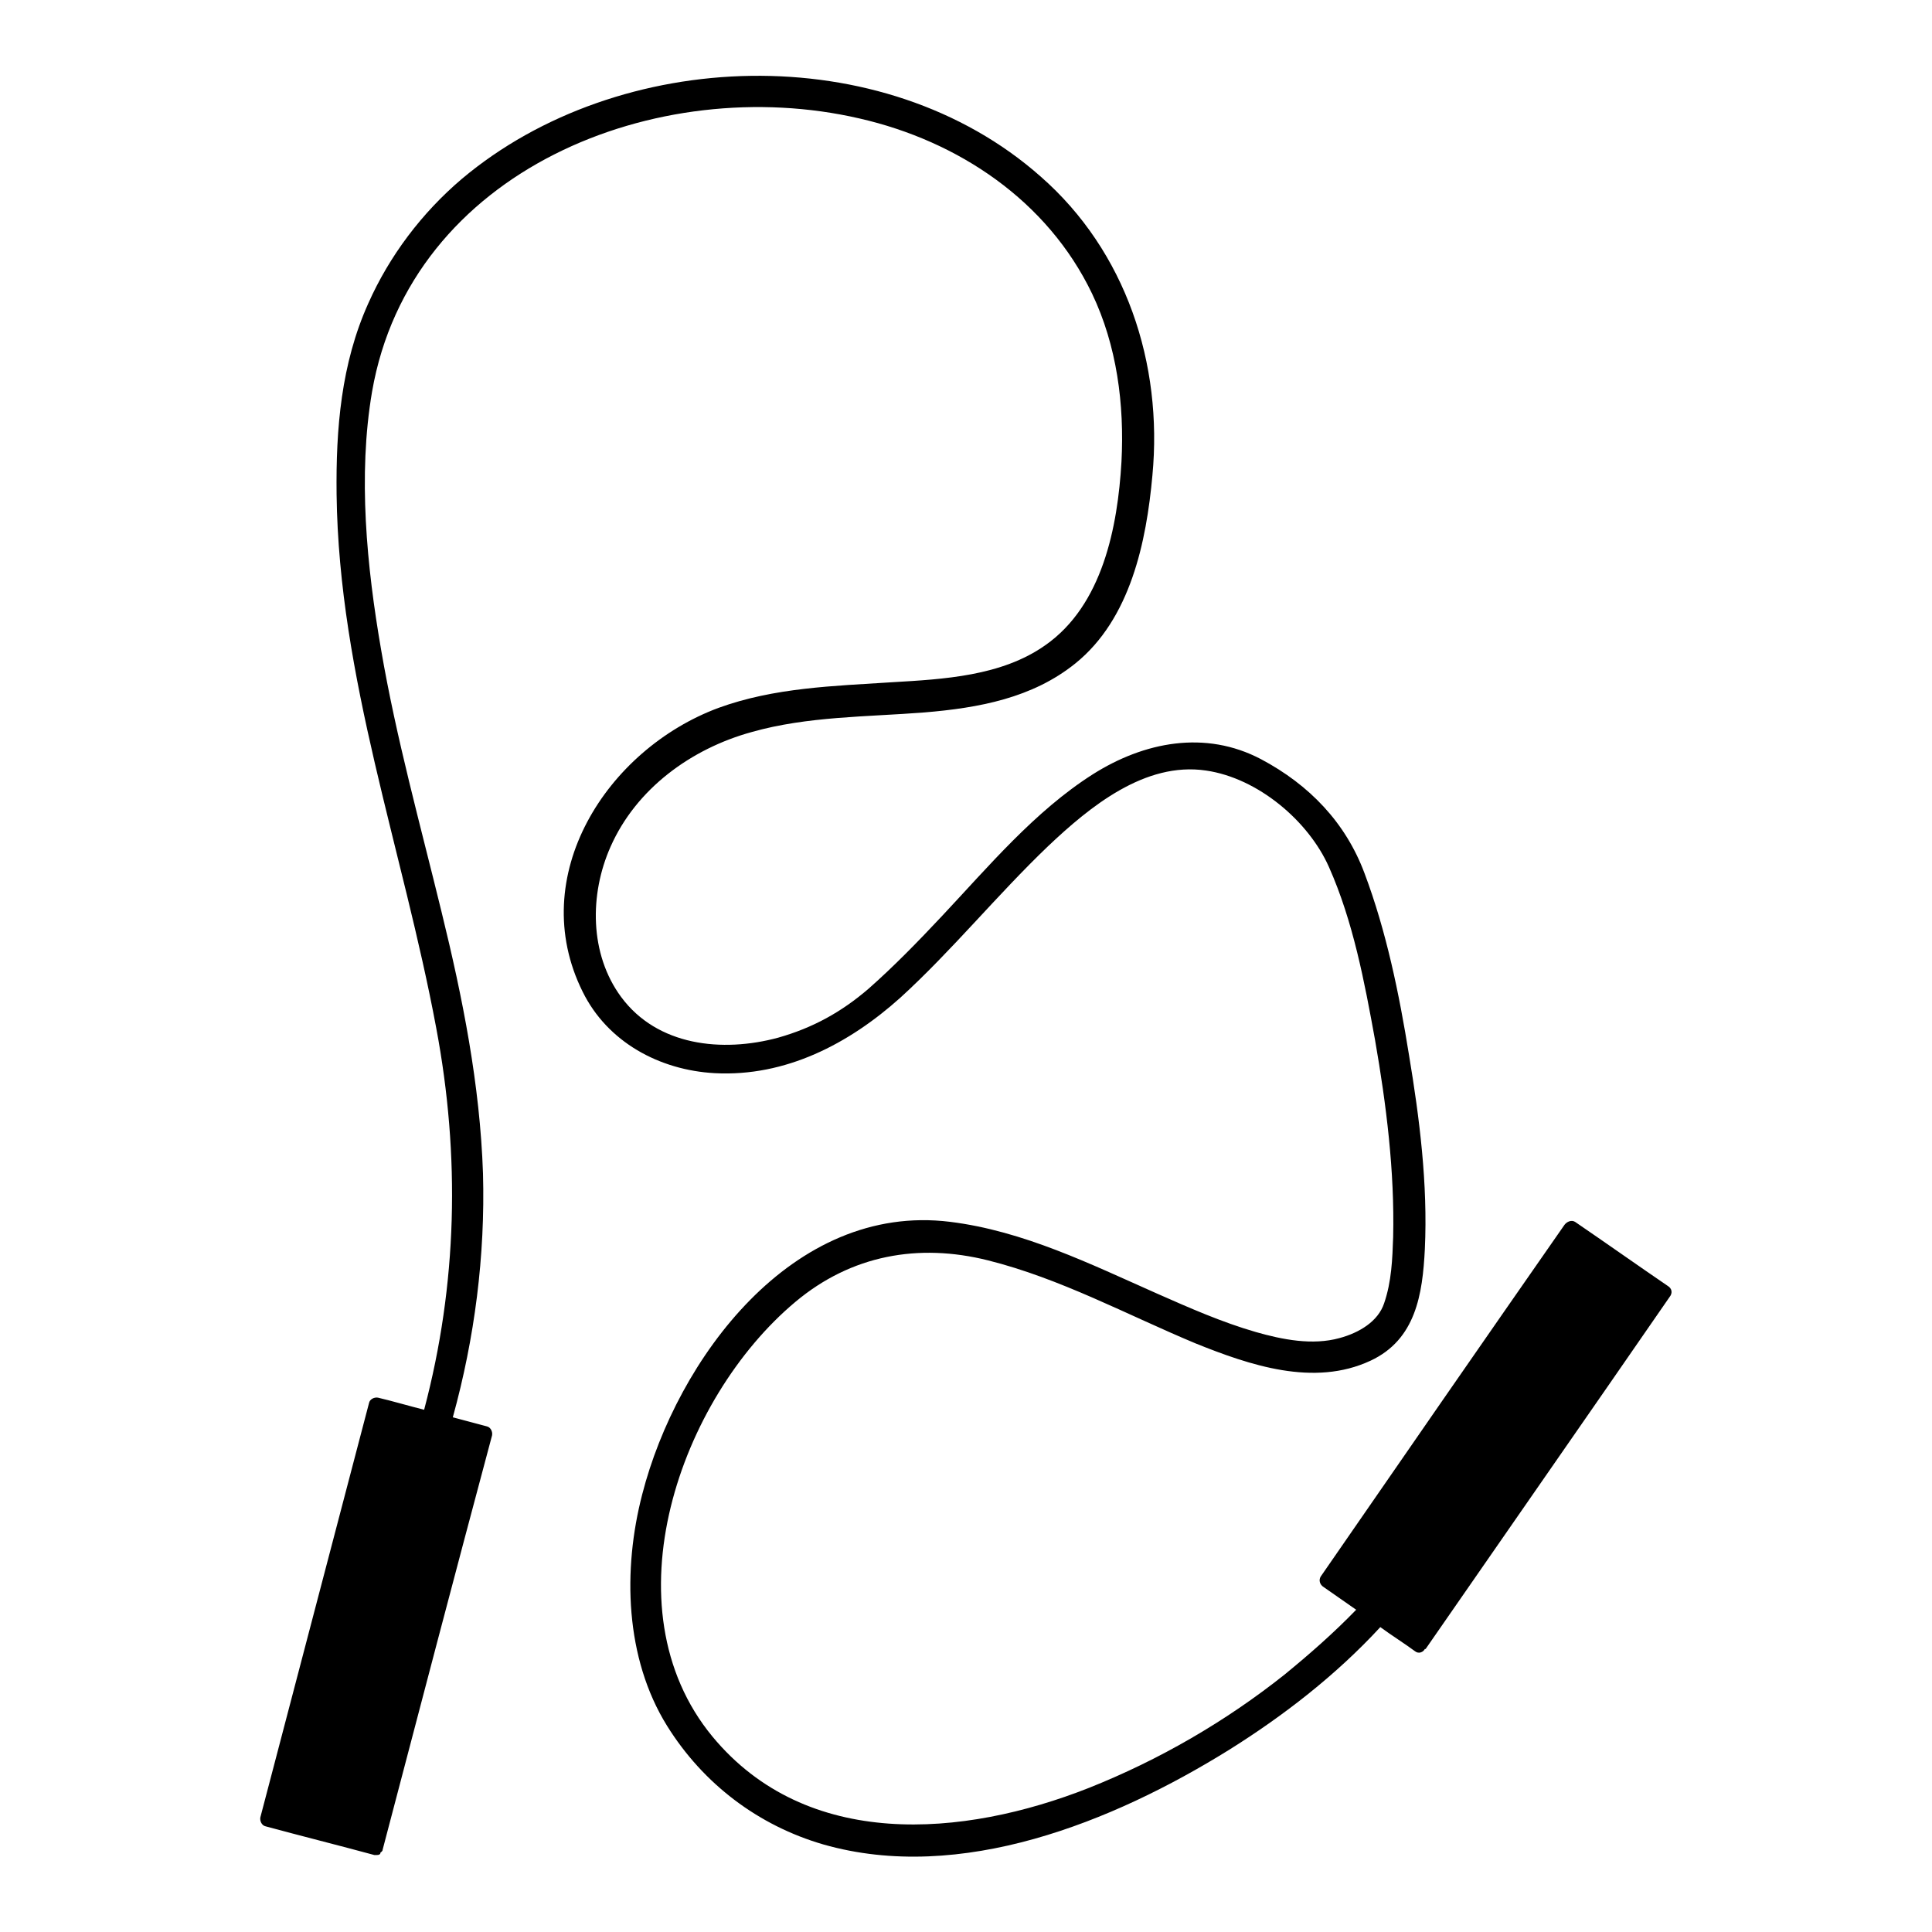 <?xml version="1.0" encoding="utf-8"?>
<!-- Svg Vector Icons : http://www.onlinewebfonts.com/icon -->
<!DOCTYPE svg PUBLIC "-//W3C//DTD SVG 1.1//EN" "http://www.w3.org/Graphics/SVG/1.1/DTD/svg11.dtd">
<svg version="1.1" xmlns="http://www.w3.org/2000/svg" xmlns:xlink="http://www.w3.org/1999/xlink" x="0px" y="0px" viewBox="0 0 256 256" enable-background="new 0 0 256 256" xml:space="preserve">
<g><g><g><path fill="#000000" d="M221,170.4c-4.1-2.8-8.2-5.7-12.3-8.5c-0.5-0.3-1.1,0-1.4,0.4c-10.8,15.5-21.6,31.1-32.3,46.6c-0.3,0.5-0.1,1.1,0.4,1.4c1.4,1,2.9,2,4.3,3c-3,3.1-6.2,5.9-9.5,8.6c-7.8,6.2-16.6,11.3-25.9,15c-16.7,6.6-37.4,8.3-49.9-6.8c-14.1-17.1-4.3-44.8,11-57.6c7.4-6.2,16.3-7.8,25.5-5.5c9.6,2.4,18.4,7.2,27.5,11c7.2,2.9,15.7,5.8,23.2,2.3c6-2.8,6.9-8.8,7.2-14.8c0.4-8.6-0.7-17.3-2.1-25.7c-1.3-8.1-3-16.4-5.9-24.1c-2.5-6.7-7.3-11.7-13.7-15.1c-7.4-3.9-15.5-2.3-22.3,2c-7.7,4.9-13.8,12.2-20,18.8c-3.1,3.3-6.3,6.6-9.7,9.6c-3.6,3.1-7.4,5.2-12,6.5c-7.4,2-16,1.1-20.8-5.4c-4.2-5.7-4.2-13.6-1.4-19.9c3.4-7.7,10.7-13,18.7-15.2c7.4-2.1,15.3-2,22.9-2.6c7.2-0.6,14.3-1.9,20-6.5c7.3-5.9,9.4-16.1,10.2-24.9c1.4-14.8-3.5-29.7-14.8-39.6C117,4.9,82,6.2,61.2,23.7c-5.3,4.5-9.6,10.2-12.4,16.5c-3.6,8-4.3,16.6-4.2,25.3c0.3,24.3,8.8,47.1,13.2,70.7c3.2,17,2.8,34-1.6,50.6c-2-0.5-4-1.1-6.1-1.6c-0.5-0.1-1.1,0.2-1.2,0.7c-4.8,18.3-9.6,36.6-14.4,54.9c-0.1,0.5,0.2,1.1,0.7,1.2c4.8,1.3,9.6,2.5,14.4,3.8c0.1,0,0.2,0,0.3,0c0.1,0,0.3,0,0.4-0.1c0.1,0,0.1-0.1,0.1-0.2c0.1-0.1,0.3-0.2,0.3-0.4c4.8-18.3,9.6-36.6,14.5-54.9c0.1-0.5-0.2-1.1-0.7-1.2c-1.5-0.4-3-0.8-4.5-1.2c2.9-10.5,4.3-21.4,4-32.3c-0.4-11.8-2.7-23.3-5.5-34.7c-2.8-11.5-6-23-8-34.7c-1.9-11-3.1-23.1-1.2-34.2c5.1-29.4,37.8-42.4,64.6-36.2c13.1,3,24.9,10.9,30.8,23.2c3.3,6.9,4.3,14.7,3.9,22.3c-0.5,8.6-2.5,19-10.1,24.3c-5.8,4.1-13.5,4.5-20.3,4.9c-7.7,0.5-15.6,0.7-23,3.4c-14.8,5.5-25.6,22.3-18,37.6c3.3,6.7,10.2,10.4,17.5,10.8c9.4,0.5,17.8-3.9,24.6-10c6.9-6.3,12.8-13.6,19.6-20.1c5.5-5.2,12.8-11.2,20.9-10c6.9,1,13.6,6.7,16.3,12.8c3.2,7.2,4.7,15.2,6.1,22.9c1.5,8.6,2.6,17.4,2.4,26.1c-0.1,2.9-0.2,5.9-1.2,8.8c-0.8,2.4-3.3,3.9-5.9,4.6c-3.6,1-7.6,0.2-11.1-0.8c-4.5-1.3-8.8-3.2-13.1-5.1c-8.8-3.9-17.7-8.3-27.4-9.5c-20.9-2.6-36.2,18.2-40.8,36.1c-2.6,10-2.3,21.7,3.3,30.7c4.8,7.7,12.1,13.2,20.7,15.7c18.2,5.2,38.4-3,53.7-12.5c7.2-4.5,14.2-9.9,20.1-16.3c1.5,1.1,3.1,2.1,4.6,3.2c0.5,0.4,1.1,0.1,1.3-0.3c0,0,0,0,0.1,0c10.8-15.6,21.6-31.1,32.3-46.6C221.7,171.3,221.5,170.7,221,170.4z"/></g><g></g><g></g><g></g><g></g><g></g><g></g><g></g><g></g><g></g><g></g><g></g><g></g><g></g><g></g><g></g></g></g>
</svg>